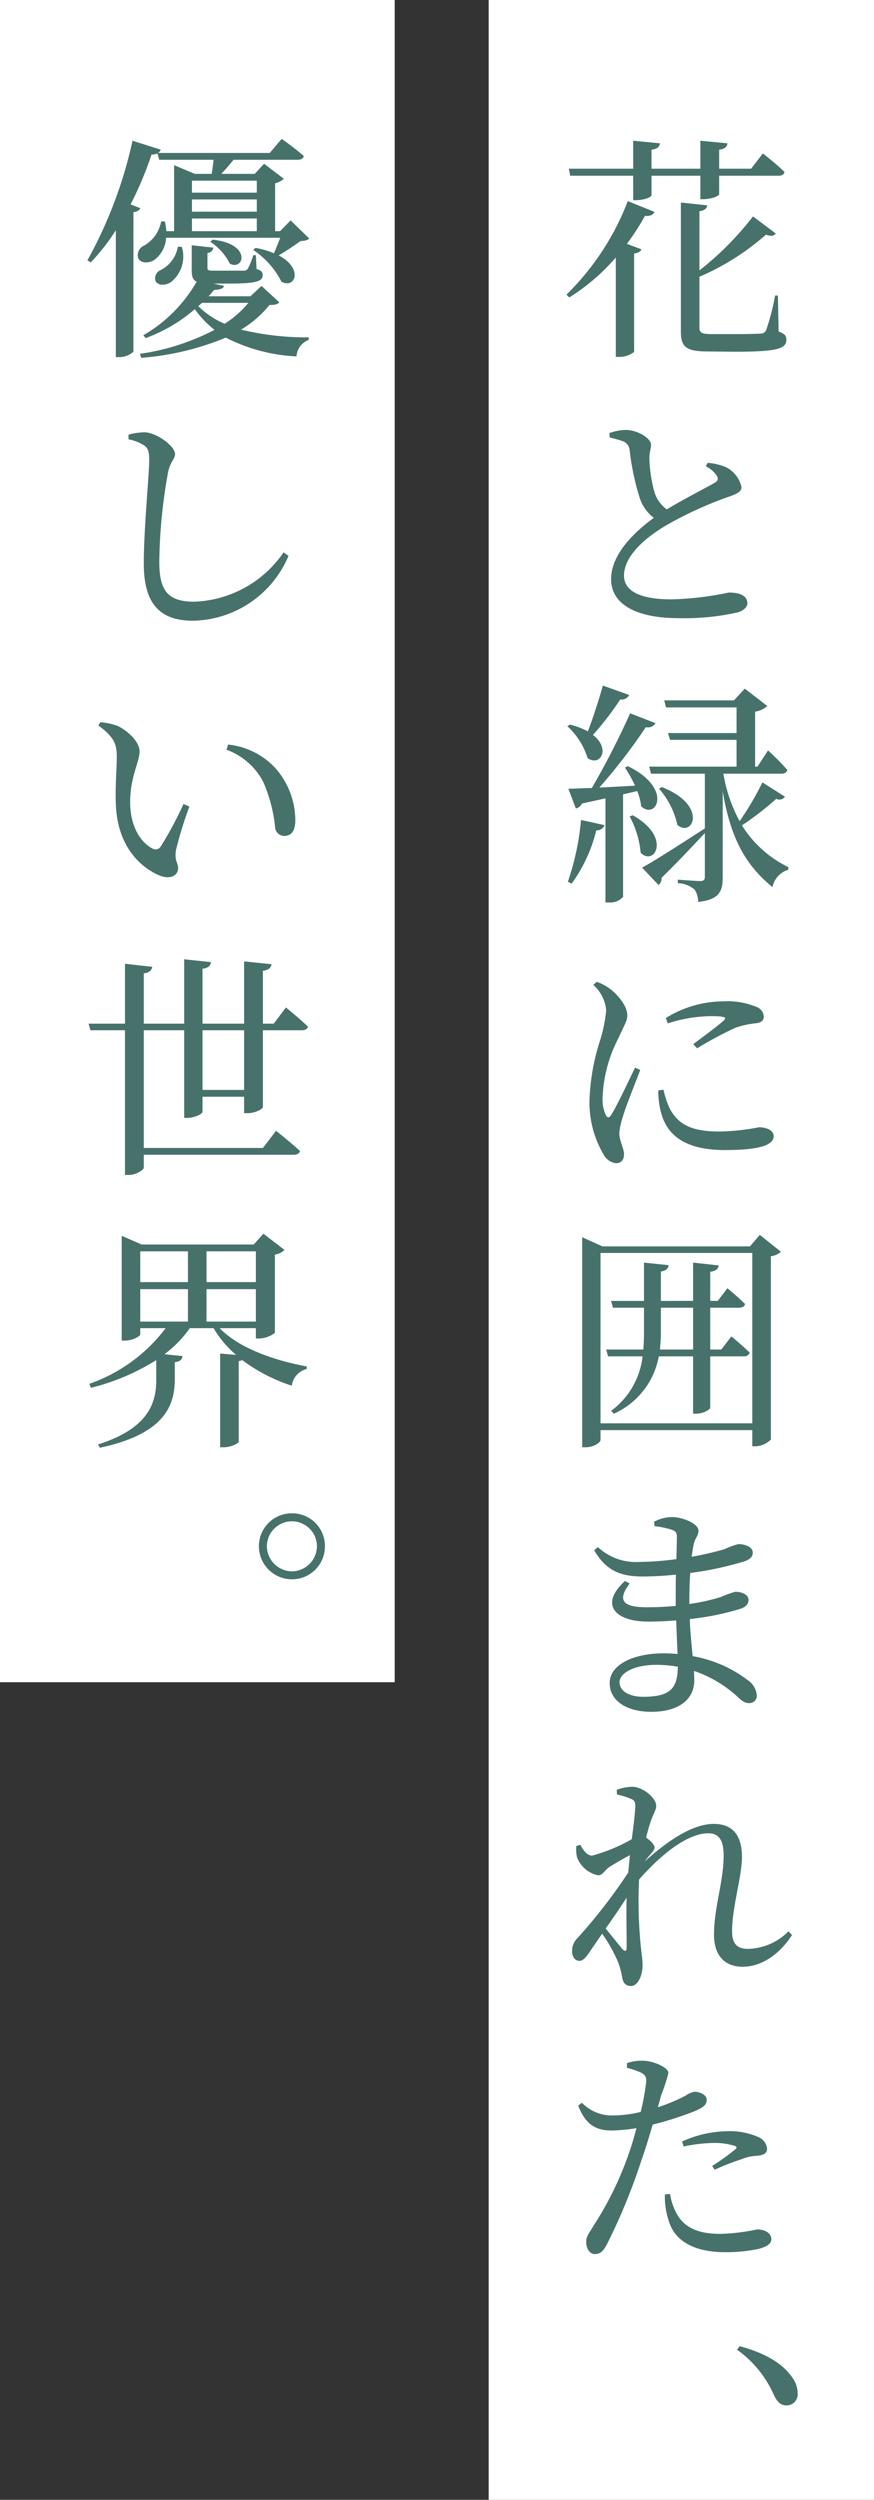 <svg xmlns="http://www.w3.org/2000/svg" width="93" height="266" viewBox="0 0 93 266">
  <rect x="0" y="0" width="93" height="266" fill="#333333" stroke="none"/>
  <g id="三重mv_h1.png" transform="translate(-1044.599 -190)">
    <rect id="長方形_24328" data-name="長方形 24328" width="41" height="266" transform="translate(1096.599 190)" fill="#fff"/>
    <rect id="長方形_24329" data-name="長方形 24329" width="42" height="179" transform="translate(1044.599 190)" fill="#fff"/>
    <path id="パス_21059" data-name="パス 21059" d="M-4.625-17.3v2.6H-4.3c.775,0,1.625-.3,1.625-.525V-17.3h5.2v2.5H2.85c.925-.025,1.675-.35,1.675-.55V-17.3H10.85c.325,0,.575-.125.625-.4-.825-.825-2.3-1.975-2.3-1.975L7.925-18.05h-3.4v-2.025c.625-.075.85-.325.875-.675l-2.875-.275v2.975h-5.2v-2.025c.65-.075.85-.325.9-.675l-2.85-.275v2.975h-6.85l.15.75Zm-6.8,12.95A21.551,21.551,0,0,0-6.475-8.6V1.975h.325A2.526,2.526,0,0,0-4.525,1.45V-9.025c.45-.05.7-.225.775-.45L-5.3-10.05a24.245,24.245,0,0,0,1.925-2.975c.575.05.9-.15,1.025-.425L-5.2-14.6a27.88,27.88,0,0,1-6.525,9.95Zm22.2-.2h-.3a24.423,24.423,0,0,1-.95,3.675A.652.652,0,0,1,8.9-.5c-.375.025-1.3.05-2.525.05H3.7c-1.1,0-1.275-.175-1.275-.725V-6.55A26.747,26.747,0,0,0,9.5-11.025c.6.2.85.125,1.05-.125L8.125-12.975a32.692,32.692,0,0,1-5.7,5.75v-6.3c.55-.075.8-.3.825-.625l-2.8-.3V-.7c0,1.675.625,2.1,2.925,2.1l2.9.025c4.45,0,5.4-.325,5.4-1.275,0-.4-.15-.625-.825-.875ZM3.1,13.625a2.763,2.763,0,0,1,1.2,1.05c.15.325.075.525-.3.725-.825.475-3.225,1.7-5.05,2.8a3.551,3.551,0,0,1-1.325-1.875,14.916,14.916,0,0,1-.525-3.6c0-.625.175-.975.175-1.425-.025-.65-1.4-1.55-2.7-1.55a5.784,5.784,0,0,0-1.725.325l.025.475c.4.1,1,.25,1.4.4A1.09,1.09,0,0,1-5,11.9a26.736,26.736,0,0,0,1.1,5.175A4.278,4.278,0,0,0-2.425,19.1c-1.725,1.25-4.55,3.7-4.55,6.525,0,2.725,2.775,4.15,7.15,4.15A25.639,25.639,0,0,0,6.55,29.15c.55-.175.975-.55.975-.95,0-.875-.925-1.15-1.975-1.15a33.011,33.011,0,0,1-6.1.725c-3.65,0-5.05-1.05-5.05-2.525,0-2.2,2.5-4.2,4.575-5.4a40.973,40.973,0,0,1,6.3-2.9c1.05-.35,1.625-.6,1.625-1.1A3.1,3.1,0,0,0,5.225,13.7,6.234,6.234,0,0,0,3.3,13.25ZM-7.85,36.95c-.475,1.675-1.075,3.525-1.6,4.875a8.173,8.173,0,0,0-1.9-.725l-.275.175a7.675,7.675,0,0,1,2.15,3.4c1.325.925,2.5-.975.575-2.475A32.016,32.016,0,0,0-6,38.425a.886.886,0,0,0,.95-.475Zm-3.325,21.075A16.116,16.116,0,0,0-8.55,52.35a.84.84,0,0,0,.875-.55l-2.5-.55a27.878,27.878,0,0,1-1.4,6.575Zm6.975-9.85A6.022,6.022,0,0,1-3.775,49.8C-2.15,51.3-.35,47.85-5.2,45.525l-.3.15A15.108,15.108,0,0,1-4.425,47.6c-1.35.075-2.65.15-3.8.2a62.2,62.2,0,0,0,4.95-6.425A.933.933,0,0,0-2.25,40.95l-2.7-1.05a85.733,85.733,0,0,1-4.075,7.95c-1.05.025-1.925.075-2.5.075l.8,2.1a.932.932,0,0,0,.65-.525c.9-.2,1.75-.375,2.5-.55V60.025h.325a1.8,1.8,0,0,0,1.55-.6v-10.9Zm-.8,2.7A10.151,10.151,0,0,1-3.825,54.75c1.475,1.45,3.325-1.675-.85-4ZM9.125,47.25A31.019,31.019,0,0,1,6.7,51.375a15.9,15.9,0,0,1-1.725-5.05H11.15c.325,0,.575-.125.625-.4a26.28,26.28,0,0,0-2.05-2.075L8.6,45.575H8.35v-5.85a2.512,2.512,0,0,0,1.3-.6l-2.4-1.85L6.1,38.525H-1.325l.2.75h7.5V42h-7.3l.225.725H6.375v2.85h-9.3l.2.75H3V52.15c-2.775,1.8-5.525,3.55-6.675,4.175l1.75,1.85A.9.9,0,0,0-1.6,57.4c2-1.95,3.525-3.625,4.6-4.75V57.3c0,.325-.125.45-.5.45-.45,0-2.375-.15-2.375-.15v.375A2.912,2.912,0,0,1,1.9,58.65a2.145,2.145,0,0,1,.375,1.325C4.6,59.725,4.9,58.775,4.9,57.35V48.175c.875,5.3,2.6,8,5.3,10.225a2.406,2.406,0,0,1,1.675-1.85l.025-.275a11.934,11.934,0,0,1-4.95-4.45A32.374,32.374,0,0,0,10.6,49a.716.716,0,0,0,.925-.225Zm-11,.675a8.554,8.554,0,0,1,1.95,3.85C1.7,53.175,3.4,49.7-1.575,47.75ZM-4.425,77.6c-.6,1.25-1.975,4.175-2.55,5.05-.225.35-.4.3-.575-.025a4.046,4.046,0,0,1-.325-1.975,14.926,14.926,0,0,1,1.65-6.125c.625-1.4.975-1.875.975-2.475,0-1.125-1.2-2.35-1.8-2.8a5.008,5.008,0,0,0-1.45-.775l-.375.325A4.049,4.049,0,0,1-7.5,71.5a15.132,15.132,0,0,1-.6,3.05,23.343,23.343,0,0,0-1.175,6.525A10.874,10.874,0,0,0-7.8,86.8a1.762,1.762,0,0,0,1.325.975c.575,0,.875-.35.875-.95,0-.625-.5-1.45-.5-2.225a7.136,7.136,0,0,1,.4-1.825c.25-.95,1.325-3.575,1.825-4.925Zm2.475,2.425a8.616,8.616,0,0,0,.25,2.2c.625,2.65,2.7,4.15,6.85,4.15,2.8,0,5.175-.3,5.175-1.475,0-.65-.8-.95-1.575-.95a23.348,23.348,0,0,1-4.2.45c-3.1,0-4.375-.825-5.25-2.375a9.228,9.228,0,0,1-.7-2.075Zm1-7.125a15.438,15.438,0,0,1,4.575-.775c1.7,0,1.675.175,1.375.475-.475.45-2.125,1.675-3.225,2.5l.4.45a39.682,39.682,0,0,1,4.1-2.2A9.925,9.925,0,0,1,8.5,72.875c.55-.075.775-.325.775-.725a1.187,1.187,0,0,0-.825-1.025,8.058,8.058,0,0,0-3.5-.575,11.688,11.688,0,0,0-6.1,1.775Zm-.825,34.7c.05-.575.1-1.175.1-1.8v-2.65H1.75v4.45Zm6.525,0H3.575v-4.45h3.05c.35,0,.6-.125.65-.4-.7-.7-1.875-1.675-1.875-1.675l-1.025,1.35h-.8v-3.1c.625-.075.85-.325.9-.675l-2.725-.3v4.075H-1.675V99.3c.575-.1.775-.325.825-.675l-2.625-.275v4.075h-3.5l.2.725h3.3v2.65q0,.938-.075,1.8H-7.5l.2.725h3.675a8.359,8.359,0,0,1-3.35,5.8l.3.3a8.3,8.3,0,0,0,4.775-6.1H1.75v6.1H2.1c.7,0,1.475-.425,1.475-.65v-5.45h3.55a.6.6,0,0,0,.65-.4c-.75-.725-1.95-1.725-1.95-1.725ZM-8.1,115.45V97.325H8.05V115.45ZM8.85,95.4,7.8,96.625H-7.9l-2.15-.975V118h.35c.875,0,1.6-.5,1.6-.775v-1.05H8.05V117.9h.3a2.431,2.431,0,0,0,1.675-.725v-19.5A2.055,2.055,0,0,0,11.1,97.2ZM-3.575,144.55c-1.575,0-2.5-.675-2.5-1.55,0-.975,1.55-1.85,3.9-1.85a13.578,13.578,0,0,1,2.3.2C.1,143.675-.7,144.55-3.575,144.55ZM1.35,134.5c0-1.175.025-2.225.1-3.125a35.591,35.591,0,0,0,5.725-1.225c.55-.2.925-.425.925-.95,0-.625-.9-.9-1.525-.9a8.428,8.428,0,0,0-1.5.55,34.62,34.62,0,0,1-3.475.8c.075-.55.15-1,.225-1.375.15-.625.5-.875.5-1.4,0-.725-1.625-1.45-2.85-1.45a4.141,4.141,0,0,0-1.875.5l.05.475a8.913,8.913,0,0,1,1.825.375c.425.15.55.3.55.8,0,.25-.025,1.175-.05,2.325a30.336,30.336,0,0,1-3.95.3,5.9,5.9,0,0,1-4.4-1.575l-.4.325c1.25,2.175,2.8,2.8,5.15,2.8a33.79,33.79,0,0,0,3.55-.2c-.025.775-.025,1.55-.025,2.275v1.05c-1,.1-2.025.15-3.025.15-2.375,0-3.35-.575-1.875-2.525l-.5-.275c-2.775,2.55-1,4.325,2.475,4.325.975,0,1.975-.05,2.975-.125C0,137.775.05,139,.1,140a14.206,14.206,0,0,0-1.475-.075c-3.175,0-5.75,1.175-5.75,3.175,0,1.9,1.85,3.05,4.425,3.05,2.825,0,4.575-1.25,4.575-3.35,0-.325-.025-.65-.025-1a12.994,12.994,0,0,1,4.6,2.725c.5.45.775.7,1.275.7a.783.783,0,0,0,.8-.875,2.168,2.168,0,0,0-1-1.6A13.49,13.49,0,0,0,1.7,140.225c-.1-1.15-.25-2.425-.3-3.95a27.909,27.909,0,0,0,5.425-1.1c.5-.175.825-.475.825-.925,0-.6-.75-.875-1.425-.875a14.3,14.3,0,0,0-1.575.575,21.636,21.636,0,0,1-3.3.725Zm-6.675,36.725c0,.425-.15.45-.425.2-.325-.4-1.125-1.375-1.8-2.225.775-1.075,1.55-2.225,2.225-3.275C-5.375,168.025-5.3,170.1-5.325,171.225ZM11.9,169.5a6.225,6.225,0,0,1-4.3,1.875c-1.175,0-1.7-.55-1.7-1.875,0-2.575,1.05-5.825,1.05-7.9,0-2.375-1.05-3.525-3-3.525-2.425,0-5.225,2.075-7.375,4.025.175-.225.325-.425.5-.625.325-.4.575-.6.575-.925,0-.25-.475-.725-.9-1.025.175-.7.35-1.3.475-1.65.3-.95.6-1.225.6-1.75,0-.775-1.4-2-2.55-2a4.967,4.967,0,0,0-1.65.325l.025.5a7.919,7.919,0,0,1,1.4.425c.45.175.55.3.55.85-.025.675-.175,1.95-.375,3.475A17.477,17.477,0,0,1-9,161.45c-.475,0-.85-.425-1.25-1.15l-.425.125a3.886,3.886,0,0,0,.075,1.2,3.041,3.041,0,0,0,2.275,1.925c.45,0,.7-.6,1.225-.925s1.325-.8,2.125-1.225c-.05.6-.125,1.225-.175,1.85a58.223,58.223,0,0,1-5.375,6.95,1.889,1.889,0,0,0-.6,1.425c0,.625.35,1.025.775,1.025.45-.025.725-.425,1.075-.925l1.35-1.975a17.87,17.87,0,0,1,1.65,2.925A8,8,0,0,1-5.8,174.4c.1.6.375.925.95.925.75,0,1.225-1.175,1.225-2.2,0-.6-.1-1.15-.175-1.9a47.975,47.975,0,0,1-.2-7.2V164c2.375-2.725,5.2-4.925,7.35-4.925,1.225,0,1.65.825,1.65,2.4,0,2.7-1.025,5.525-1.025,8.375,0,2.325,1.225,3.425,3.05,3.425,2.325,0,4.2-1.725,5.25-3.375ZM.75,192.4a16.605,16.605,0,0,1,3.225-.375,7.261,7.261,0,0,1,2.175.3c.225.075.3.2.125.35a24,24,0,0,1-2.5,1.8l.275.4a24.348,24.348,0,0,1,2.875-1.125,4.644,4.644,0,0,1,1.525-.35c.75-.05,1.175-.25,1.175-.775A1.516,1.516,0,0,0,8.7,191.4a7.586,7.586,0,0,0-3.35-.625,11.889,11.889,0,0,0-4.775,1.1Zm-2.375-5.525a16.983,16.983,0,0,0,.75-2.3c-.025-.6-1.6-1.275-2.675-1.3a4.89,4.89,0,0,0-1.725.25l-.025.5a9.11,9.11,0,0,1,1.525.525c.45.25.575.45.525,1.05a26.214,26.214,0,0,1-.575,3.125,12.916,12.916,0,0,1-3.2.375,4.422,4.422,0,0,1-3.05-1.35l-.4.3c.825,2.15,2,2.65,3.6,2.65a19.025,19.025,0,0,0,2.6-.25c-.25.95-.525,1.9-.825,2.725A34.863,34.863,0,0,1-8.825,200.8c-.45.8-.8,1.1-.8,1.775s.375,1.275.9,1.275c.625,0,.9-.325,1.275-.975a64.13,64.13,0,0,0,3.75-9.15c.425-1.175.8-2.475,1.15-3.65a36.333,36.333,0,0,0,4.2-1.325c1.2-.475,1.55-.775,1.55-1.3,0-.6-.825-.875-1.3-.875a2.412,2.412,0,0,0-.925.4A17.754,17.754,0,0,1-2,188.225ZM-1.25,197.5a8,8,0,0,0,.375,2.7c.65,2.375,2.9,3.45,6.075,3.45a16.994,16.994,0,0,0,3.4-.325c.825-.2,1.475-.5,1.475-1.05,0-.725-.8-1.05-1.5-1.05a21.753,21.753,0,0,1-3.925.475c-2.1,0-3.625-.525-4.5-1.9a6.248,6.248,0,0,1-.85-2.35Z" transform="translate(1116.599 226)" fill="#46726b"/>
    <path id="パス_21061" data-name="パス 21061" d="M-.575-12.75h6.9v1.35h-6.9Zm6.9-4.025V-15.5h-6.9v-1.275Zm0,3.3h-6.9v-1.3h6.9Zm2.5,2.775c-.225.55-.475,1.2-.675,1.65a9.427,9.427,0,0,0-1.975-.575L5.95-9.4a8.937,8.937,0,0,1,3,3.375c1.45.8,2.375-1.4-.3-2.8.7-.4,1.75-1.1,2.325-1.525.475-.025.75-.075.925-.275L9.925-12.55,8.8-11.4H8.275v-5.1a1.991,1.991,0,0,0,.925-.475l-2.1-1.6L6.1-17.5H2.55c.425-.45.9-1,1.3-1.5h6.825c.35,0,.6-.125.65-.4-.9-.8-2.35-1.825-2.35-1.825L7.7-19.725H-4.175a.716.716,0,0,0,.275-.35l-3-.95A46.669,46.669,0,0,1-11.7-8.3l.35.225A21.122,21.122,0,0,0-8.675-11.5V2h.325A2.277,2.277,0,0,0-6.8,1.425v-14.85c.425-.05.65-.225.725-.425l-1.025-.4a38.708,38.708,0,0,0,2.225-5.3,1.378,1.378,0,0,0,.625-.125l.2.675H1.725c-.05.475-.125,1.025-.2,1.5h-1.8l-2.2-.925V-11.4H-3.3a7.806,7.806,0,0,0-.15-1.025l-.4-.025a3.745,3.745,0,0,1-1.8,2.575A1.106,1.106,0,0,0-6.3-8.55c.25.6,1.15.575,1.7.225A3.14,3.14,0,0,0-3.325-10.7Zm-7.45.425A5.943,5.943,0,0,1,3.45-7.95c1.5.8,2.4-2.1-1.825-2.55Zm-3.45.525a3.435,3.435,0,0,1-1.8,2.475A.949.949,0,0,0-4.45-6.1c.25.525,1.075.475,1.6.15a3.481,3.481,0,0,0,1.2-3.775ZM.5-3.775H5.425A10.408,10.408,0,0,1,2.9-1.55,8.877,8.877,0,0,1,.1-3.425Zm6.325-1.8L5.65-4.475H1.2c.2-.225.4-.45.575-.675.675-.025.975-.15,1.075-.425l-1.125-.25H3.3c2.95,0,3.65-.225,3.65-.9,0-.325-.125-.475-.65-.65L6.225-8.85H5.95a7.168,7.168,0,0,1-.6,1.475.5.5,0,0,1-.4.175H1.725c-.6,0-.65-.05-.65-.325v-1.55A.669.669,0,0,0,1.7-9.65L-.6-9.9v2.65c0,.65.1,1.025.525,1.225A15.448,15.448,0,0,1-5.75-.325l.25.3A16.785,16.785,0,0,0-.275-3.1a11.044,11.044,0,0,0,2.1,2.2A24.821,24.821,0,0,1-6.1,1.65l.125.425a29.186,29.186,0,0,0,9-2.15,18.426,18.426,0,0,0,7.525,2A2,2,0,0,1,11.825.175l.05-.275A29.941,29.941,0,0,1,4.65-.925,11.406,11.406,0,0,0,7.675-3.55c.6,0,.875-.075,1.05-.275ZM-5.7,11.375c.425.275.575.6.575,1.6,0,1.575-.575,7.2-.575,11,0,4.4,1.825,6.075,5.25,6.075A11.252,11.252,0,0,0,9.7,23.15l-.525-.375a12.032,12.032,0,0,1-9.5,5.25c-2.825,0-3.725-1.175-3.725-4.25A56.552,56.552,0,0,1-3.125,14.3c.225-1.2.75-1.425.75-2,0-.8-1.9-2.25-3.225-2.3a6.525,6.525,0,0,0-1.725.25v.5A4.5,4.5,0,0,1-5.7,11.375Zm-2.975,38.15c.15,4.575,2.65,6.775,4.625,7.625,1.175.475,2,.025,2-.775,0-.625-.4-.7-.225-1.925A41.949,41.949,0,0,1-.85,49.825l-.625-.275A37.66,37.66,0,0,1-3.9,54.075a.641.641,0,0,1-.9.2c-1-.5-2.35-2.05-2.35-4.925,0-2.725,1-4.25,1-5.4,0-1.075-1.375-2.275-2.375-2.725a6.978,6.978,0,0,0-1.8-.375l-.2.35c1.65,1.225,1.95,1.95,1.95,3.325C-8.575,45.825-8.75,47.675-8.675,49.525ZM7,47.175A15.947,15.947,0,0,1,8.275,52.05a.983.983,0,0,0,.95.9c.8,0,1.2-.55,1.2-1.7A8.443,8.443,0,0,0,8.25,45.675a7.978,7.978,0,0,0-4.975-2.45l-.175.55A7.189,7.189,0,0,1,7,47.175Zm-2.025,32.8H.55v-6.35H4.975Zm3.15-7.05H6.975V67.3c.65-.075.85-.35.925-.7l-2.925-.3v6.625H.55v-5.85c.675-.075.85-.35.9-.7l-2.85-.3v6.85H-5.7v-5.35c.65-.1.85-.35.9-.7l-2.9-.325v6.375h-3.875l.2.7H-7.7v15.4h.4c.75,0,1.6-.525,1.6-.775V86.875H10.25c.35,0,.6-.125.675-.4-.95-.875-2.55-2.15-2.55-2.15l-1.4,1.825H-5.7V73.625h4.3V82.95h.35c.75,0,1.6-.425,1.6-.65V80.7H4.975v1.75H5.35c.775,0,1.625-.425,1.625-.675v-8.15h4.15c.35,0,.575-.125.65-.375-.875-.85-2.35-2.05-2.35-2.05Zm-14.2,28.25H-1v3.45H-6.075ZM-1,97.15v3.275H-6.075V97.15Zm7.225,0v3.275H.975V97.15Zm-5.25,7.475v-3.45h5.25v3.45Zm5.25.7v1.1H6.55a2.839,2.839,0,0,0,1.7-.6V97.5A1.862,1.862,0,0,0,9.275,97l-2.25-1.725L6,96.425H-5.925L-8.05,95.5v11.15h.3c.85,0,1.675-.45,1.675-.675v-.65h2.7A17.259,17.259,0,0,1-11.5,111.25l.175.425a23.87,23.87,0,0,0,6.95-2.95v2.15c0,2.575-1,5.175-6.2,6.825l.2.35c6.7-1.425,7.925-4.325,7.975-7.125V108.95c.6-.075.775-.325.825-.65l-1.925-.2a12.344,12.344,0,0,0,2.7-2.775H1.725a11.374,11.374,0,0,0,2.4,2.85l-1.7-.15V118h.4c.7,0,1.575-.4,1.575-.6v-8.575a1.353,1.353,0,0,0,.375-.1,18.2,18.2,0,0,0,5.275,2.725,2.1,2.1,0,0,1,1.575-1.775l.025-.275c-3.425-.625-7.25-1.95-9.275-4.075Z" transform="translate(1065.599 226)" fill="#46726b"/>
    <path id="パス_21060" data-name="パス 21060" d="M-7.925,2.05a3.5,3.5,0,0,0,3.5-3.525,3.478,3.478,0,0,0-3.5-3.5,3.5,3.5,0,0,0-3.525,3.5A3.521,3.521,0,0,0-7.925,2.05Zm0-6.175a2.668,2.668,0,0,1,2.65,2.65A2.689,2.689,0,0,1-7.925,1.2,2.694,2.694,0,0,1-10.6-1.475,2.673,2.673,0,0,1-7.925-4.125Z" transform="translate(1083.598 356)" fill="#46726b"/>
    <path id="パス_21024" data-name="パス 21024" d="M-11.575-3.975A11.645,11.645,0,0,1-7.65.85c.375.775.75,1.1,1.325,1.1a1.171,1.171,0,0,0,1.2-1.3A2.819,2.819,0,0,0-5.7-1.025c-.85-1.25-2.5-2.5-5.6-3.325Z" transform="translate(1134.598 444)" fill="#46726b"/>
  </g>
</svg>
